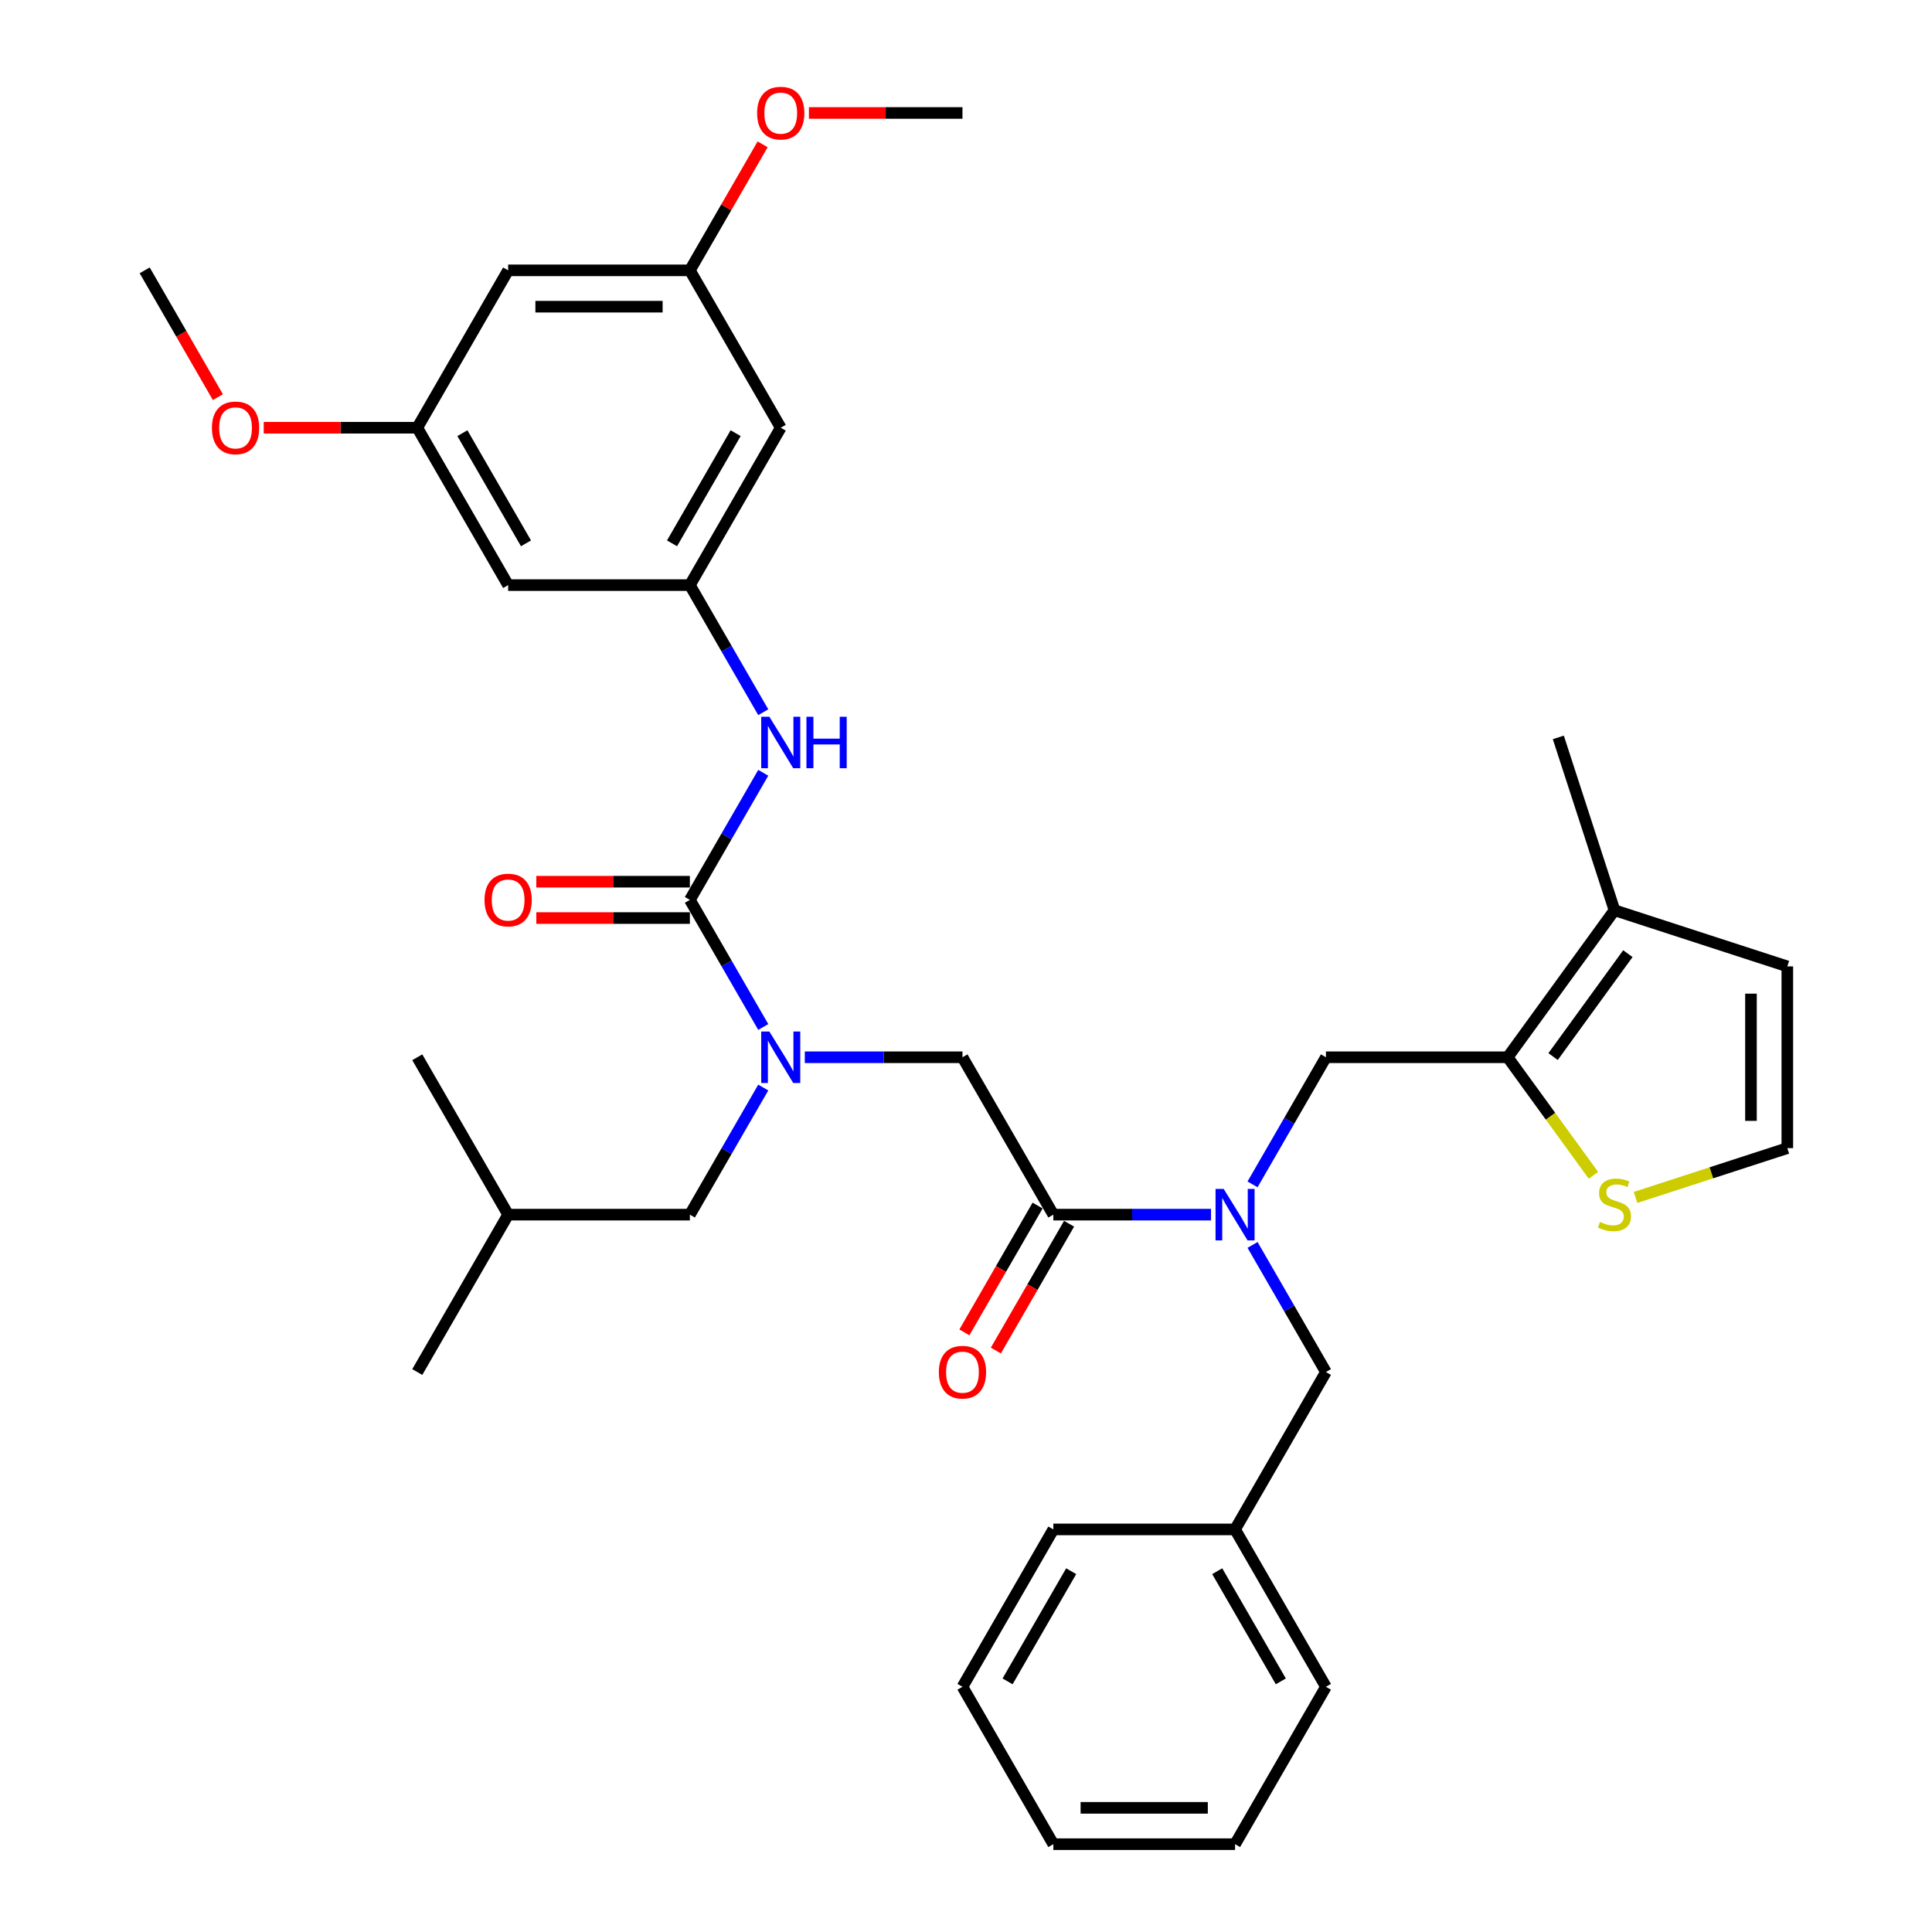 <?xml version='1.0' encoding='iso-8859-1'?>
<svg version='1.1' baseProfile='full'
              xmlns='http://www.w3.org/2000/svg'
                      xmlns:rdkit='http://www.rdkit.org/xml'
                      xmlns:xlink='http://www.w3.org/1999/xlink'
                  xml:space='preserve'
width='1000px' height='1000px' viewBox='0 0 1000 1000'>
<!-- END OF HEADER -->
<rect style='opacity:1.0;fill:#FFFFFF;stroke:none' width='1000' height='1000' x='0' y='0'> </rect>
<path class='bond-0' d='M 357.078,302.854 L 404.11,221.393' style='fill:none;fill-rule:evenodd;stroke:#000000;stroke-width:6px;stroke-linecap:butt;stroke-linejoin:miter;stroke-opacity:1' />
<path class='bond-0' d='M 347.84,281.229 L 380.763,224.206' style='fill:none;fill-rule:evenodd;stroke:#000000;stroke-width:6px;stroke-linecap:butt;stroke-linejoin:miter;stroke-opacity:1' />
<path class='bond-1' d='M 357.078,302.854 L 263.014,302.854' style='fill:none;fill-rule:evenodd;stroke:#000000;stroke-width:6px;stroke-linecap:butt;stroke-linejoin:miter;stroke-opacity:1' />
<path class='bond-2' d='M 357.078,302.854 L 376.07,335.749' style='fill:none;fill-rule:evenodd;stroke:#000000;stroke-width:6px;stroke-linecap:butt;stroke-linejoin:miter;stroke-opacity:1' />
<path class='bond-2' d='M 376.07,335.749 L 395.062,368.645' style='fill:none;fill-rule:evenodd;stroke:#0000FF;stroke-width:6px;stroke-linecap:butt;stroke-linejoin:miter;stroke-opacity:1' />
<path class='bond-3' d='M 648.316,613.029 L 667.308,580.134' style='fill:none;fill-rule:evenodd;stroke:#0000FF;stroke-width:6px;stroke-linecap:butt;stroke-linejoin:miter;stroke-opacity:1' />
<path class='bond-3' d='M 667.308,580.134 L 686.3,547.238' style='fill:none;fill-rule:evenodd;stroke:#000000;stroke-width:6px;stroke-linecap:butt;stroke-linejoin:miter;stroke-opacity:1' />
<path class='bond-4' d='M 648.316,644.371 L 667.308,677.266' style='fill:none;fill-rule:evenodd;stroke:#0000FF;stroke-width:6px;stroke-linecap:butt;stroke-linejoin:miter;stroke-opacity:1' />
<path class='bond-4' d='M 667.308,677.266 L 686.3,710.161' style='fill:none;fill-rule:evenodd;stroke:#000000;stroke-width:6px;stroke-linecap:butt;stroke-linejoin:miter;stroke-opacity:1' />
<path class='bond-5' d='M 626.814,628.7 L 586.01,628.7' style='fill:none;fill-rule:evenodd;stroke:#0000FF;stroke-width:6px;stroke-linecap:butt;stroke-linejoin:miter;stroke-opacity:1' />
<path class='bond-5' d='M 586.01,628.7 L 545.205,628.7' style='fill:none;fill-rule:evenodd;stroke:#000000;stroke-width:6px;stroke-linecap:butt;stroke-linejoin:miter;stroke-opacity:1' />
<path class='bond-6' d='M 537.059,623.997 L 518.11,656.817' style='fill:none;fill-rule:evenodd;stroke:#000000;stroke-width:6px;stroke-linecap:butt;stroke-linejoin:miter;stroke-opacity:1' />
<path class='bond-6' d='M 518.11,656.817 L 499.162,689.637' style='fill:none;fill-rule:evenodd;stroke:#FF0000;stroke-width:6px;stroke-linecap:butt;stroke-linejoin:miter;stroke-opacity:1' />
<path class='bond-6' d='M 553.351,633.403 L 534.402,666.223' style='fill:none;fill-rule:evenodd;stroke:#000000;stroke-width:6px;stroke-linecap:butt;stroke-linejoin:miter;stroke-opacity:1' />
<path class='bond-6' d='M 534.402,666.223 L 515.454,699.043' style='fill:none;fill-rule:evenodd;stroke:#FF0000;stroke-width:6px;stroke-linecap:butt;stroke-linejoin:miter;stroke-opacity:1' />
<path class='bond-7' d='M 545.205,628.7 L 498.173,547.238' style='fill:none;fill-rule:evenodd;stroke:#000000;stroke-width:6px;stroke-linecap:butt;stroke-linejoin:miter;stroke-opacity:1' />
<path class='bond-8' d='M 498.173,547.238 L 457.368,547.238' style='fill:none;fill-rule:evenodd;stroke:#000000;stroke-width:6px;stroke-linecap:butt;stroke-linejoin:miter;stroke-opacity:1' />
<path class='bond-8' d='M 457.368,547.238 L 416.564,547.238' style='fill:none;fill-rule:evenodd;stroke:#0000FF;stroke-width:6px;stroke-linecap:butt;stroke-linejoin:miter;stroke-opacity:1' />
<path class='bond-9' d='M 395.062,531.567 L 376.07,498.672' style='fill:none;fill-rule:evenodd;stroke:#0000FF;stroke-width:6px;stroke-linecap:butt;stroke-linejoin:miter;stroke-opacity:1' />
<path class='bond-9' d='M 376.07,498.672 L 357.078,465.777' style='fill:none;fill-rule:evenodd;stroke:#000000;stroke-width:6px;stroke-linecap:butt;stroke-linejoin:miter;stroke-opacity:1' />
<path class='bond-10' d='M 395.062,562.909 L 376.07,595.805' style='fill:none;fill-rule:evenodd;stroke:#0000FF;stroke-width:6px;stroke-linecap:butt;stroke-linejoin:miter;stroke-opacity:1' />
<path class='bond-10' d='M 376.07,595.805 L 357.078,628.7' style='fill:none;fill-rule:evenodd;stroke:#000000;stroke-width:6px;stroke-linecap:butt;stroke-linejoin:miter;stroke-opacity:1' />
<path class='bond-11' d='M 357.078,456.371 L 317.336,456.371' style='fill:none;fill-rule:evenodd;stroke:#000000;stroke-width:6px;stroke-linecap:butt;stroke-linejoin:miter;stroke-opacity:1' />
<path class='bond-11' d='M 317.336,456.371 L 277.594,456.371' style='fill:none;fill-rule:evenodd;stroke:#FF0000;stroke-width:6px;stroke-linecap:butt;stroke-linejoin:miter;stroke-opacity:1' />
<path class='bond-11' d='M 357.078,475.183 L 317.336,475.183' style='fill:none;fill-rule:evenodd;stroke:#000000;stroke-width:6px;stroke-linecap:butt;stroke-linejoin:miter;stroke-opacity:1' />
<path class='bond-11' d='M 317.336,475.183 L 277.594,475.183' style='fill:none;fill-rule:evenodd;stroke:#FF0000;stroke-width:6px;stroke-linecap:butt;stroke-linejoin:miter;stroke-opacity:1' />
<path class='bond-12' d='M 357.078,465.777 L 376.07,432.882' style='fill:none;fill-rule:evenodd;stroke:#000000;stroke-width:6px;stroke-linecap:butt;stroke-linejoin:miter;stroke-opacity:1' />
<path class='bond-12' d='M 376.07,432.882 L 395.062,399.987' style='fill:none;fill-rule:evenodd;stroke:#0000FF;stroke-width:6px;stroke-linecap:butt;stroke-linejoin:miter;stroke-opacity:1' />
<path class='bond-13' d='M 404.11,221.393 L 357.078,139.931' style='fill:none;fill-rule:evenodd;stroke:#000000;stroke-width:6px;stroke-linecap:butt;stroke-linejoin:miter;stroke-opacity:1' />
<path class='bond-14' d='M 263.014,302.854 L 215.983,221.393' style='fill:none;fill-rule:evenodd;stroke:#000000;stroke-width:6px;stroke-linecap:butt;stroke-linejoin:miter;stroke-opacity:1' />
<path class='bond-14' d='M 272.252,281.229 L 239.33,224.206' style='fill:none;fill-rule:evenodd;stroke:#000000;stroke-width:6px;stroke-linecap:butt;stroke-linejoin:miter;stroke-opacity:1' />
<path class='bond-15' d='M 263.014,139.931 L 357.078,139.931' style='fill:none;fill-rule:evenodd;stroke:#000000;stroke-width:6px;stroke-linecap:butt;stroke-linejoin:miter;stroke-opacity:1' />
<path class='bond-15' d='M 277.124,158.744 L 342.968,158.744' style='fill:none;fill-rule:evenodd;stroke:#000000;stroke-width:6px;stroke-linecap:butt;stroke-linejoin:miter;stroke-opacity:1' />
<path class='bond-16' d='M 263.014,139.931 L 215.983,221.393' style='fill:none;fill-rule:evenodd;stroke:#000000;stroke-width:6px;stroke-linecap:butt;stroke-linejoin:miter;stroke-opacity:1' />
<path class='bond-17' d='M 357.078,628.7 L 263.014,628.7' style='fill:none;fill-rule:evenodd;stroke:#000000;stroke-width:6px;stroke-linecap:butt;stroke-linejoin:miter;stroke-opacity:1' />
<path class='bond-18' d='M 263.014,628.7 L 215.983,710.161' style='fill:none;fill-rule:evenodd;stroke:#000000;stroke-width:6px;stroke-linecap:butt;stroke-linejoin:miter;stroke-opacity:1' />
<path class='bond-19' d='M 263.014,628.7 L 215.983,547.238' style='fill:none;fill-rule:evenodd;stroke:#000000;stroke-width:6px;stroke-linecap:butt;stroke-linejoin:miter;stroke-opacity:1' />
<path class='bond-20' d='M 780.364,547.238 L 686.3,547.238' style='fill:none;fill-rule:evenodd;stroke:#000000;stroke-width:6px;stroke-linecap:butt;stroke-linejoin:miter;stroke-opacity:1' />
<path class='bond-21' d='M 780.364,547.238 L 835.653,471.139' style='fill:none;fill-rule:evenodd;stroke:#000000;stroke-width:6px;stroke-linecap:butt;stroke-linejoin:miter;stroke-opacity:1' />
<path class='bond-21' d='M 803.877,546.881 L 842.579,493.612' style='fill:none;fill-rule:evenodd;stroke:#000000;stroke-width:6px;stroke-linecap:butt;stroke-linejoin:miter;stroke-opacity:1' />
<path class='bond-22' d='M 780.364,547.238 L 802.562,577.792' style='fill:none;fill-rule:evenodd;stroke:#000000;stroke-width:6px;stroke-linecap:butt;stroke-linejoin:miter;stroke-opacity:1' />
<path class='bond-22' d='M 802.562,577.792 L 824.76,608.345' style='fill:none;fill-rule:evenodd;stroke:#CCCC00;stroke-width:6px;stroke-linecap:butt;stroke-linejoin:miter;stroke-opacity:1' />
<path class='bond-23' d='M 835.653,471.139 L 925.113,500.207' style='fill:none;fill-rule:evenodd;stroke:#000000;stroke-width:6px;stroke-linecap:butt;stroke-linejoin:miter;stroke-opacity:1' />
<path class='bond-24' d='M 835.653,471.139 L 806.586,381.68' style='fill:none;fill-rule:evenodd;stroke:#000000;stroke-width:6px;stroke-linecap:butt;stroke-linejoin:miter;stroke-opacity:1' />
<path class='bond-25' d='M 846.545,619.798 L 885.829,607.034' style='fill:none;fill-rule:evenodd;stroke:#CCCC00;stroke-width:6px;stroke-linecap:butt;stroke-linejoin:miter;stroke-opacity:1' />
<path class='bond-25' d='M 885.829,607.034 L 925.113,594.27' style='fill:none;fill-rule:evenodd;stroke:#000000;stroke-width:6px;stroke-linecap:butt;stroke-linejoin:miter;stroke-opacity:1' />
<path class='bond-26' d='M 925.113,594.27 L 925.113,500.207' style='fill:none;fill-rule:evenodd;stroke:#000000;stroke-width:6px;stroke-linecap:butt;stroke-linejoin:miter;stroke-opacity:1' />
<path class='bond-26' d='M 906.3,580.161 L 906.3,514.316' style='fill:none;fill-rule:evenodd;stroke:#000000;stroke-width:6px;stroke-linecap:butt;stroke-linejoin:miter;stroke-opacity:1' />
<path class='bond-27' d='M 686.3,710.161 L 639.268,791.623' style='fill:none;fill-rule:evenodd;stroke:#000000;stroke-width:6px;stroke-linecap:butt;stroke-linejoin:miter;stroke-opacity:1' />
<path class='bond-28' d='M 639.268,791.623 L 686.3,873.084' style='fill:none;fill-rule:evenodd;stroke:#000000;stroke-width:6px;stroke-linecap:butt;stroke-linejoin:miter;stroke-opacity:1' />
<path class='bond-28' d='M 630.031,813.248 L 662.953,870.271' style='fill:none;fill-rule:evenodd;stroke:#000000;stroke-width:6px;stroke-linecap:butt;stroke-linejoin:miter;stroke-opacity:1' />
<path class='bond-29' d='M 639.268,791.623 L 545.205,791.623' style='fill:none;fill-rule:evenodd;stroke:#000000;stroke-width:6px;stroke-linecap:butt;stroke-linejoin:miter;stroke-opacity:1' />
<path class='bond-30' d='M 686.3,873.084 L 639.268,954.545' style='fill:none;fill-rule:evenodd;stroke:#000000;stroke-width:6px;stroke-linecap:butt;stroke-linejoin:miter;stroke-opacity:1' />
<path class='bond-31' d='M 545.205,791.623 L 498.173,873.084' style='fill:none;fill-rule:evenodd;stroke:#000000;stroke-width:6px;stroke-linecap:butt;stroke-linejoin:miter;stroke-opacity:1' />
<path class='bond-31' d='M 554.442,813.248 L 521.52,870.271' style='fill:none;fill-rule:evenodd;stroke:#000000;stroke-width:6px;stroke-linecap:butt;stroke-linejoin:miter;stroke-opacity:1' />
<path class='bond-32' d='M 639.268,954.545 L 545.205,954.545' style='fill:none;fill-rule:evenodd;stroke:#000000;stroke-width:6px;stroke-linecap:butt;stroke-linejoin:miter;stroke-opacity:1' />
<path class='bond-32' d='M 625.159,935.733 L 559.314,935.733' style='fill:none;fill-rule:evenodd;stroke:#000000;stroke-width:6px;stroke-linecap:butt;stroke-linejoin:miter;stroke-opacity:1' />
<path class='bond-33' d='M 498.173,873.084 L 545.205,954.545' style='fill:none;fill-rule:evenodd;stroke:#000000;stroke-width:6px;stroke-linecap:butt;stroke-linejoin:miter;stroke-opacity:1' />
<path class='bond-34' d='M 215.983,221.393 L 176.241,221.393' style='fill:none;fill-rule:evenodd;stroke:#000000;stroke-width:6px;stroke-linecap:butt;stroke-linejoin:miter;stroke-opacity:1' />
<path class='bond-34' d='M 176.241,221.393 L 136.499,221.393' style='fill:none;fill-rule:evenodd;stroke:#FF0000;stroke-width:6px;stroke-linecap:butt;stroke-linejoin:miter;stroke-opacity:1' />
<path class='bond-35' d='M 357.078,139.931 L 375.907,107.318' style='fill:none;fill-rule:evenodd;stroke:#000000;stroke-width:6px;stroke-linecap:butt;stroke-linejoin:miter;stroke-opacity:1' />
<path class='bond-35' d='M 375.907,107.318 L 394.736,74.706' style='fill:none;fill-rule:evenodd;stroke:#FF0000;stroke-width:6px;stroke-linecap:butt;stroke-linejoin:miter;stroke-opacity:1' />
<path class='bond-36' d='M 112.785,205.571 L 93.836,172.751' style='fill:none;fill-rule:evenodd;stroke:#FF0000;stroke-width:6px;stroke-linecap:butt;stroke-linejoin:miter;stroke-opacity:1' />
<path class='bond-36' d='M 93.836,172.751 L 74.887,139.931' style='fill:none;fill-rule:evenodd;stroke:#000000;stroke-width:6px;stroke-linecap:butt;stroke-linejoin:miter;stroke-opacity:1' />
<path class='bond-37' d='M 418.69,58.47 L 458.431,58.47' style='fill:none;fill-rule:evenodd;stroke:#FF0000;stroke-width:6px;stroke-linecap:butt;stroke-linejoin:miter;stroke-opacity:1' />
<path class='bond-37' d='M 458.431,58.47 L 498.173,58.47' style='fill:none;fill-rule:evenodd;stroke:#000000;stroke-width:6px;stroke-linecap:butt;stroke-linejoin:miter;stroke-opacity:1' />
<path  class='atom-1' d='M 633.38 615.38
L 642.109 629.49
Q 642.975 630.882, 644.367 633.403
Q 645.759 635.924, 645.834 636.074
L 645.834 615.38
L 649.371 615.38
L 649.371 642.019
L 645.721 642.019
L 636.353 626.593
Q 635.261 624.787, 634.095 622.717
Q 632.966 620.648, 632.628 620.008
L 632.628 642.019
L 629.166 642.019
L 629.166 615.38
L 633.38 615.38
' fill='#0000FF'/>
<path  class='atom-3' d='M 485.945 710.237
Q 485.945 703.84, 489.105 700.266
Q 492.266 696.691, 498.173 696.691
Q 504.08 696.691, 507.241 700.266
Q 510.401 703.84, 510.401 710.237
Q 510.401 716.708, 507.203 720.395
Q 504.005 724.045, 498.173 724.045
Q 492.304 724.045, 489.105 720.395
Q 485.945 716.746, 485.945 710.237
M 498.173 721.035
Q 502.237 721.035, 504.419 718.326
Q 506.639 715.579, 506.639 710.237
Q 506.639 705.007, 504.419 702.373
Q 502.237 699.701, 498.173 699.701
Q 494.11 699.701, 491.89 702.335
Q 489.707 704.969, 489.707 710.237
Q 489.707 715.617, 491.89 718.326
Q 494.11 721.035, 498.173 721.035
' fill='#FF0000'/>
<path  class='atom-5' d='M 398.221 533.919
L 406.95 548.029
Q 407.816 549.421, 409.208 551.942
Q 410.6 554.463, 410.675 554.613
L 410.675 533.919
L 414.212 533.919
L 414.212 560.558
L 410.562 560.558
L 401.194 545.131
Q 400.103 543.325, 398.936 541.256
Q 397.807 539.187, 397.469 538.547
L 397.469 560.558
L 394.007 560.558
L 394.007 533.919
L 398.221 533.919
' fill='#0000FF'/>
<path  class='atom-7' d='M 250.786 465.852
Q 250.786 459.456, 253.947 455.882
Q 257.107 452.307, 263.014 452.307
Q 268.922 452.307, 272.082 455.882
Q 275.243 459.456, 275.243 465.852
Q 275.243 472.324, 272.045 476.011
Q 268.846 479.661, 263.014 479.661
Q 257.145 479.661, 253.947 476.011
Q 250.786 472.362, 250.786 465.852
M 263.014 476.651
Q 267.078 476.651, 269.26 473.942
Q 271.48 471.195, 271.48 465.852
Q 271.48 460.622, 269.26 457.989
Q 267.078 455.317, 263.014 455.317
Q 258.951 455.317, 256.731 457.951
Q 254.549 460.585, 254.549 465.852
Q 254.549 471.233, 256.731 473.942
Q 258.951 476.651, 263.014 476.651
' fill='#FF0000'/>
<path  class='atom-8' d='M 398.221 370.996
L 406.95 385.106
Q 407.816 386.498, 409.208 389.019
Q 410.6 391.54, 410.675 391.69
L 410.675 370.996
L 414.212 370.996
L 414.212 397.635
L 410.562 397.635
L 401.194 382.209
Q 400.103 380.403, 398.936 378.333
Q 397.807 376.264, 397.469 375.624
L 397.469 397.635
L 394.007 397.635
L 394.007 370.996
L 398.221 370.996
' fill='#0000FF'/>
<path  class='atom-8' d='M 417.41 370.996
L 421.022 370.996
L 421.022 382.322
L 434.643 382.322
L 434.643 370.996
L 438.255 370.996
L 438.255 397.635
L 434.643 397.635
L 434.643 385.332
L 421.022 385.332
L 421.022 397.635
L 417.41 397.635
L 417.41 370.996
' fill='#0000FF'/>
<path  class='atom-17' d='M 828.128 632.48
Q 828.429 632.593, 829.67 633.12
Q 830.912 633.647, 832.267 633.985
Q 833.659 634.286, 835.013 634.286
Q 837.534 634.286, 839.002 633.082
Q 840.469 631.841, 840.469 629.696
Q 840.469 628.229, 839.716 627.326
Q 839.002 626.423, 837.873 625.934
Q 836.744 625.444, 834.863 624.88
Q 832.492 624.165, 831.063 623.488
Q 829.67 622.811, 828.655 621.381
Q 827.676 619.951, 827.676 617.543
Q 827.676 614.194, 829.934 612.125
Q 832.229 610.056, 836.744 610.056
Q 839.829 610.056, 843.328 611.523
L 842.463 614.42
Q 839.265 613.103, 836.857 613.103
Q 834.261 613.103, 832.831 614.194
Q 831.401 615.248, 831.439 617.092
Q 831.439 618.521, 832.154 619.387
Q 832.906 620.252, 833.96 620.741
Q 835.051 621.23, 836.857 621.795
Q 839.265 622.547, 840.695 623.3
Q 842.124 624.052, 843.14 625.595
Q 844.194 627.1, 844.194 629.696
Q 844.194 633.383, 841.711 635.378
Q 839.265 637.334, 835.164 637.334
Q 832.793 637.334, 830.987 636.807
Q 829.219 636.318, 827.112 635.453
L 828.128 632.48
' fill='#CCCC00'/>
<path  class='atom-32' d='M 109.691 221.468
Q 109.691 215.072, 112.851 211.497
Q 116.012 207.923, 121.919 207.923
Q 127.826 207.923, 130.987 211.497
Q 134.147 215.072, 134.147 221.468
Q 134.147 227.94, 130.949 231.627
Q 127.751 235.277, 121.919 235.277
Q 116.05 235.277, 112.851 231.627
Q 109.691 227.977, 109.691 221.468
M 121.919 232.267
Q 125.983 232.267, 128.165 229.558
Q 130.385 226.811, 130.385 221.468
Q 130.385 216.238, 128.165 213.604
Q 125.983 210.933, 121.919 210.933
Q 117.856 210.933, 115.636 213.567
Q 113.453 216.201, 113.453 221.468
Q 113.453 226.849, 115.636 229.558
Q 117.856 232.267, 121.919 232.267
' fill='#FF0000'/>
<path  class='atom-33' d='M 391.881 58.545
Q 391.881 52.149, 395.042 48.575
Q 398.202 45, 404.11 45
Q 410.017 45, 413.177 48.575
Q 416.338 52.149, 416.338 58.545
Q 416.338 65.017, 413.14 68.704
Q 409.942 72.354, 404.11 72.354
Q 398.24 72.354, 395.042 68.704
Q 391.881 65.055, 391.881 58.545
M 404.11 69.344
Q 408.173 69.344, 410.356 66.635
Q 412.575 63.888, 412.575 58.545
Q 412.575 53.315, 410.356 50.682
Q 408.173 48.01, 404.11 48.01
Q 400.046 48.01, 397.826 50.644
Q 395.644 53.278, 395.644 58.545
Q 395.644 63.926, 397.826 66.635
Q 400.046 69.344, 404.11 69.344
' fill='#FF0000'/>
</svg>
